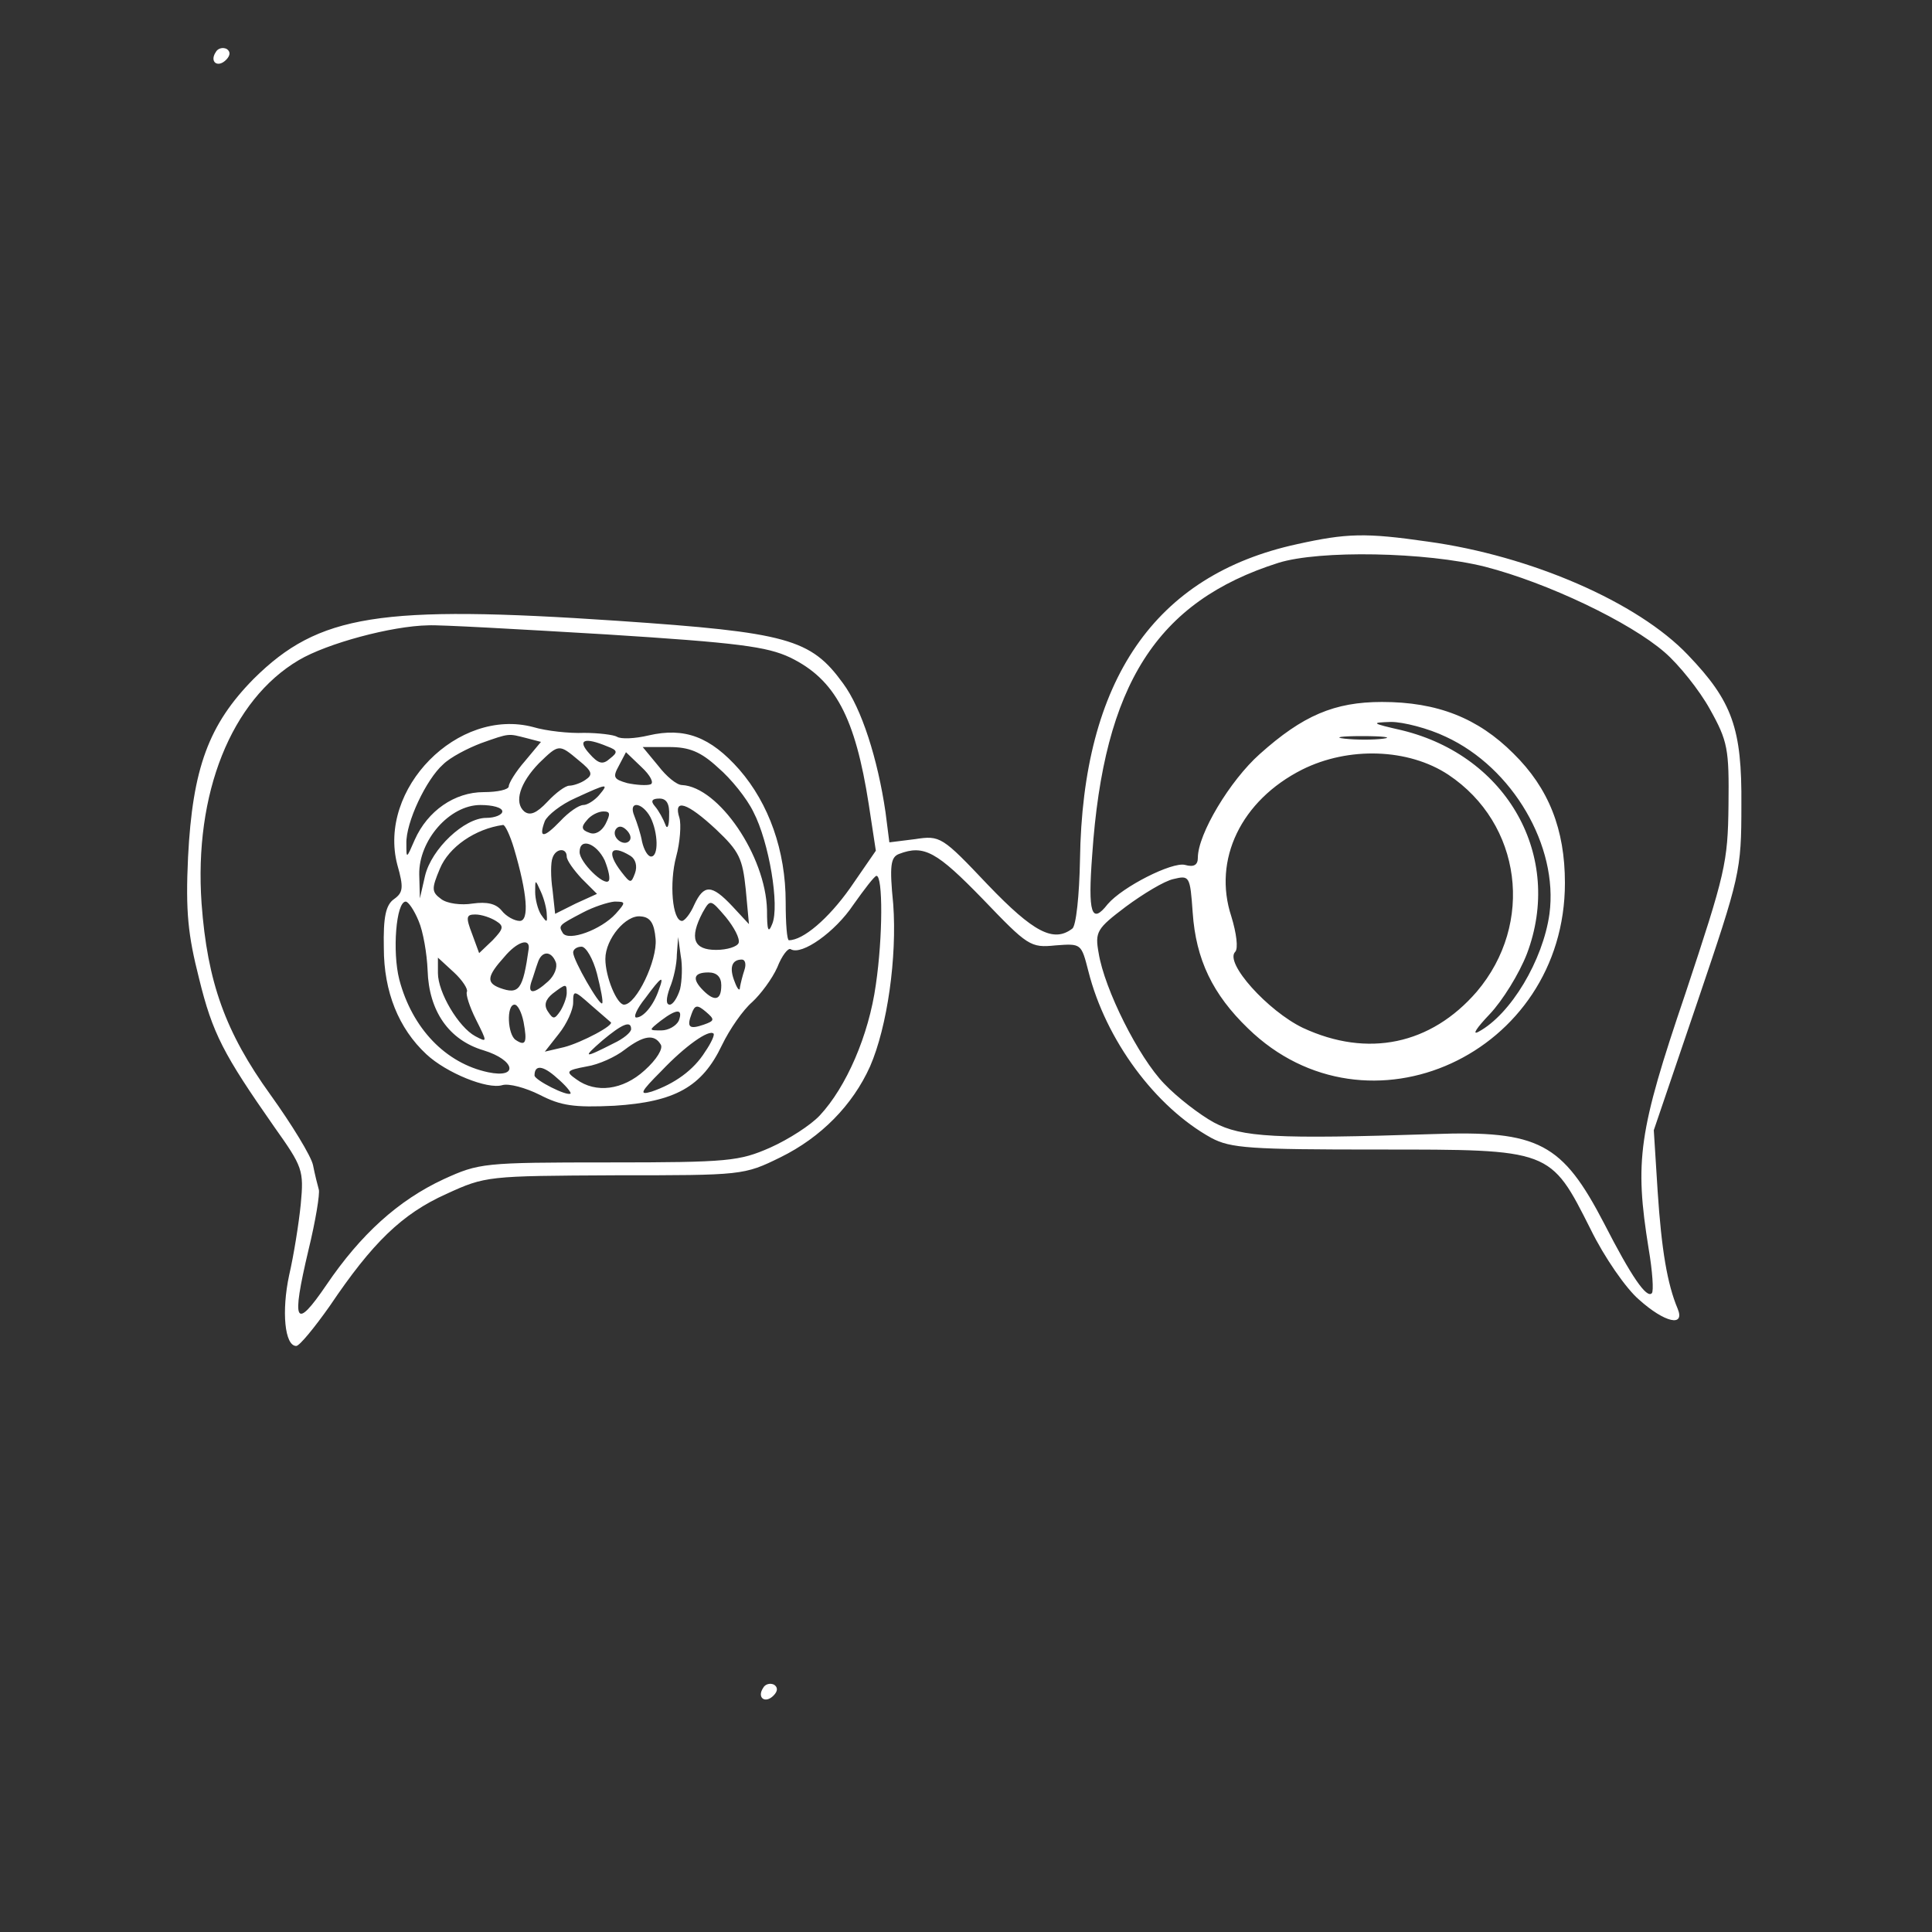 <?xml version="1.0" standalone="no"?>
<!DOCTYPE svg PUBLIC "-//W3C//DTD SVG 20010904//EN"
 "http://www.w3.org/TR/2001/REC-SVG-20010904/DTD/svg10.dtd">
<svg version="1.0" xmlns="http://www.w3.org/2000/svg"
 width="300pt" height="300pt" viewBox="0 0 300 300"
 preserveAspectRatio="xMidYMid meet">
<rect x="0" y="0" width="300" height="300" fill="#333333" stroke="none"/>
<g transform="translate(0,300) scale(0.1,-0.1)"
fill="#ffffff" stroke="none">
<path d="M335 2919 c-10 -15 3 -25 16 -12 7 7 7 13 1 17 -6 3 -14 1 -17 -5z"/>
<path d="M2014 2155 c-221 -48 -333 -211 -337 -490 -1 -55 -6 -103 -12 -107
-29 -22 -60 -6 -131 68 -71 75 -74 77 -113 71 l-40 -5 -6 47 c-12 82 -37 161
-66 200 -50 69 -86 79 -350 97 -370 25 -464 10 -565 -90 -70 -71 -95 -139
-102 -277 -4 -85 0 -121 17 -188 21 -86 38 -118 117 -231 44 -62 46 -67 41
-120 -3 -30 -11 -80 -18 -110 -12 -56 -7 -110 11 -110 5 0 28 28 52 62 66 98
112 143 181 174 61 28 64 28 262 29 198 0 200 0 257 28 63 31 112 81 139 141
27 62 42 170 36 252 -6 60 -4 73 9 78 39 15 59 3 130 -70 70 -73 74 -76 113
-72 40 3 40 3 51 -40 27 -107 104 -211 191 -259 30 -16 60 -18 259 -18 269 0
267 1 330 -124 21 -43 55 -92 75 -109 40 -36 72 -43 60 -14 -16 38 -25 91 -31
182 l-6 95 68 200 c66 195 68 202 68 305 1 119 -14 161 -83 233 -78 82 -244
154 -404 176 -97 14 -126 13 -203 -4z m292 -35 c97 -25 225 -86 279 -133 22
-19 54 -59 70 -88 28 -50 30 -62 29 -149 -1 -90 -5 -106 -67 -293 -73 -215
-79 -259 -57 -396 6 -35 8 -66 5 -69 -8 -9 -32 26 -74 108 -65 125 -101 145
-266 139 -245 -8 -297 -5 -340 18 -22 12 -57 39 -77 60 -40 41 -93 147 -102
203 -6 33 -3 38 42 72 27 20 60 40 74 43 25 6 26 5 30 -52 5 -73 31 -127 86
-180 185 -180 492 -40 492 226 0 83 -25 147 -80 201 -55 55 -118 80 -204 80
-74 0 -123 -21 -190 -81 -46 -41 -96 -124 -96 -161 0 -11 -6 -15 -20 -11 -20
5 -97 -34 -120 -61 -25 -32 -31 -15 -24 77 18 264 100 393 289 453 64 20 229
17 321 -6z m-1366 -105 c206 -13 251 -19 287 -36 70 -34 101 -93 122 -228 l11
-72 -40 -58 c-34 -48 -73 -81 -95 -81 -3 0 -5 26 -5 59 0 80 -26 153 -72 206
-45 51 -85 66 -141 53 -21 -5 -43 -6 -49 -2 -5 3 -29 6 -51 6 -23 -1 -59 3
-79 9 -117 31 -242 -96 -211 -214 10 -35 9 -43 -5 -53 -13 -9 -17 -28 -16 -76
0 -68 23 -125 66 -165 31 -29 95 -55 118 -48 10 3 36 -4 58 -15 33 -17 53 -20
116 -17 94 6 136 29 167 94 12 25 33 55 47 67 13 12 31 36 39 54 7 18 17 31
21 28 17 -10 69 27 97 69 17 24 33 45 36 45 10 0 10 -94 -1 -169 -11 -79 -46
-159 -87 -203 -14 -15 -48 -37 -77 -50 -48 -21 -64 -23 -251 -23 -195 0 -201
-1 -256 -26 -71 -33 -129 -86 -182 -164 -49 -72 -55 -60 -28 54 11 45 18 88
16 94 -2 7 -6 23 -9 38 -3 14 -33 63 -66 109 -70 97 -98 175 -107 297 -12 171
46 316 151 378 44 26 144 53 201 54 17 1 140 -6 275 -14z m1305 -159 c104 -48
175 -170 161 -275 -10 -72 -60 -156 -110 -183 -11 -6 -3 6 17 27 20 21 46 63
58 94 57 151 -30 307 -194 347 -48 11 -49 12 -17 13 19 0 58 -10 85 -23z
m-1428 -2 l23 -6 -25 -30 c-14 -16 -25 -34 -25 -39 0 -5 -17 -9 -39 -9 -45 0
-87 -29 -107 -74 -13 -30 -13 -30 -13 -6 -1 33 31 100 57 123 11 11 38 25 59
33 45 16 42 15 70 8z m1331 -1 c-15 -2 -42 -2 -60 0 -18 2 -6 4 27 4 33 0 48
-2 33 -4z m-1205 -12 c16 -6 17 -9 4 -19 -11 -10 -18 -8 -32 8 -19 21 -8 26
28 11z m-44 -22 c21 -17 22 -22 10 -30 -7 -5 -19 -9 -25 -9 -6 0 -21 -11 -34
-25 -17 -18 -27 -22 -36 -15 -16 14 -7 44 23 75 31 30 31 30 62 4z m216 -11
c20 -17 45 -48 55 -69 24 -46 41 -146 29 -174 -6 -15 -8 -10 -8 22 -2 84 -75
191 -132 194 -8 0 -24 13 -37 30 l-24 29 41 0 c31 0 49 -7 76 -32z m-105 -26
c-6 -2 -22 -1 -36 2 -21 6 -23 9 -13 27 l11 21 24 -23 c14 -13 20 -25 14 -27z
m1239 15 c114 -76 134 -231 44 -337 -71 -82 -169 -103 -270 -56 -54 26 -122
101 -105 118 5 5 2 29 -6 55 -29 88 15 180 110 228 72 36 165 33 227 -8z
m-1319 -32 c-7 -8 -18 -15 -24 -15 -7 0 -23 -11 -36 -25 -26 -27 -34 -27 -24
0 4 9 25 26 48 36 50 23 52 23 36 4z m109 -32 c0 -16 -3 -22 -6 -13 -3 8 -10
21 -16 28 -7 8 -5 12 7 12 11 0 16 -8 15 -27z m-259 7 c0 -5 -11 -10 -25 -10
-34 0 -85 -48 -95 -90 l-8 -35 -1 37 c-1 53 47 108 95 108 19 0 34 -4 34 -10z
m230 -9 c12 -24 13 -61 1 -61 -5 0 -11 10 -14 23 -2 12 -8 30 -12 40 -10 24
12 22 25 -2z m102 -19 c36 -34 41 -45 46 -93 l5 -54 -26 28 c-32 34 -44 34
-59 2 -6 -14 -15 -25 -19 -25 -15 0 -20 59 -9 100 6 22 8 50 5 60 -10 31 12
24 57 -18z m-172 8 c-6 -11 -16 -17 -25 -13 -12 4 -13 9 -4 19 6 8 18 14 26
14 11 0 11 -4 3 -20z m-142 -37 c21 -71 24 -113 9 -113 -8 0 -21 7 -28 16 -9
11 -23 14 -45 11 -18 -3 -40 0 -49 7 -15 11 -15 16 -2 47 14 34 55 62 98 68 3
1 11 -16 17 -36z m179 11 c-9 -9 -28 6 -21 18 4 6 10 6 17 -1 6 -6 8 -13 4
-17z m-38 -30 c6 -15 9 -29 6 -32 -7 -8 -45 29 -45 45 0 23 26 14 39 -13z
m-59 6 c0 -6 11 -21 23 -34 l24 -24 -33 -15 -32 -16 -4 37 c-3 20 -3 43 0 50
5 15 22 16 22 2z m99 1 c8 -5 11 -16 7 -27 -6 -16 -7 -16 -21 2 -24 31 -17 44
14 25z m-130 -91 c1 -13 0 -13 -9 0 -5 8 -9 24 -9 35 0 20 0 20 9 0 5 -11 9
-27 9 -35z m-199 -10 c7 -16 13 -51 14 -77 2 -63 33 -108 87 -124 49 -15 55
-44 7 -34 -66 14 -118 68 -138 144 -11 43 -5 121 10 121 4 0 13 -13 20 -30z
m306 11 c-23 -25 -73 -43 -82 -30 -7 12 -7 12 31 32 17 9 39 16 49 17 18 0 18
-1 2 -19z m191 -45 c-2 -6 -18 -11 -35 -11 -35 0 -42 18 -21 58 12 21 12 21
36 -7 13 -16 22 -33 20 -40z m-377 34 c13 -8 12 -12 -5 -30 l-21 -20 -11 30
c-10 26 -9 30 5 30 10 0 24 -5 32 -10z m248 -28 c3 -33 -30 -102 -49 -102 -11
0 -29 43 -29 71 0 31 32 69 55 66 15 -1 21 -11 23 -35z m-197 -15 c-9 -64 -15
-72 -45 -61 -21 8 -20 18 7 48 20 24 40 30 38 13z m235 -63 c-4 -13 -11 -24
-16 -24 -6 0 -6 9 0 26 6 14 11 37 11 52 l2 27 4 -29 c3 -15 2 -39 -1 -52z
m-129 24 c6 -24 10 -44 8 -46 -4 -4 -45 67 -45 79 0 5 6 9 13 9 7 0 18 -19 24
-42z m-64 18 c3 -8 -2 -21 -12 -30 -22 -20 -32 -20 -26 -1 3 8 7 22 10 30 6
19 21 19 28 1z m-138 -46 c-2 -4 4 -23 14 -43 18 -36 18 -36 -1 -26 -26 14
-58 68 -58 98 l0 24 25 -23 c13 -12 22 -26 20 -30z m431 34 c-3 -9 -6 -21 -7
-27 0 -7 -4 -3 -8 8 -9 22 -5 35 11 35 5 0 7 -7 4 -16z m-36 -24 c0 -23 -10
-26 -28 -8 -18 18 -15 28 8 28 13 0 20 -7 20 -20z m-97 -7 c-8 -24 -24 -43
-35 -43 -5 0 1 14 14 30 25 34 30 37 21 13z m-143 -5 c0 -7 -5 -20 -10 -28 -9
-13 -11 -13 -19 -1 -7 10 -4 19 7 28 21 16 22 16 22 1z m68 -45 c8 -4 -45 -32
-72 -39 l-30 -7 22 28 c12 15 22 37 22 48 0 20 1 20 28 -4 15 -13 29 -25 30
-26z m-135 0 c6 -32 3 -38 -12 -28 -13 8 -15 55 -2 55 5 0 11 -12 14 -27z
m280 -4 c-23 -8 -27 -4 -19 17 5 14 9 14 22 3 14 -12 14 -14 -3 -20z m-39 6
c-4 -8 -16 -15 -27 -15 -20 0 -20 0 -1 15 25 19 35 19 28 0z m-74 -13 c0 -5
-12 -15 -27 -22 -47 -24 -49 -23 -18 4 31 26 45 32 45 18z m115 -35 c-18 -29
-48 -50 -83 -62 -20 -6 -18 -1 15 32 37 39 74 65 81 58 2 -2 -4 -15 -13 -28z
m-69 11 c4 -6 -6 -23 -25 -40 -34 -31 -76 -36 -106 -14 -17 12 -16 14 16 20
19 3 45 15 59 26 29 22 46 25 56 8z m-140 -76 c-5 -5 -56 21 -56 28 0 17 13
16 35 -4 13 -11 22 -22 21 -24z"/>
<path d="M1185 379 c-10 -15 3 -25 16 -12 7 7 7 13 1 17 -6 3 -14 1 -17 -5z"/>
</g>
</svg>
